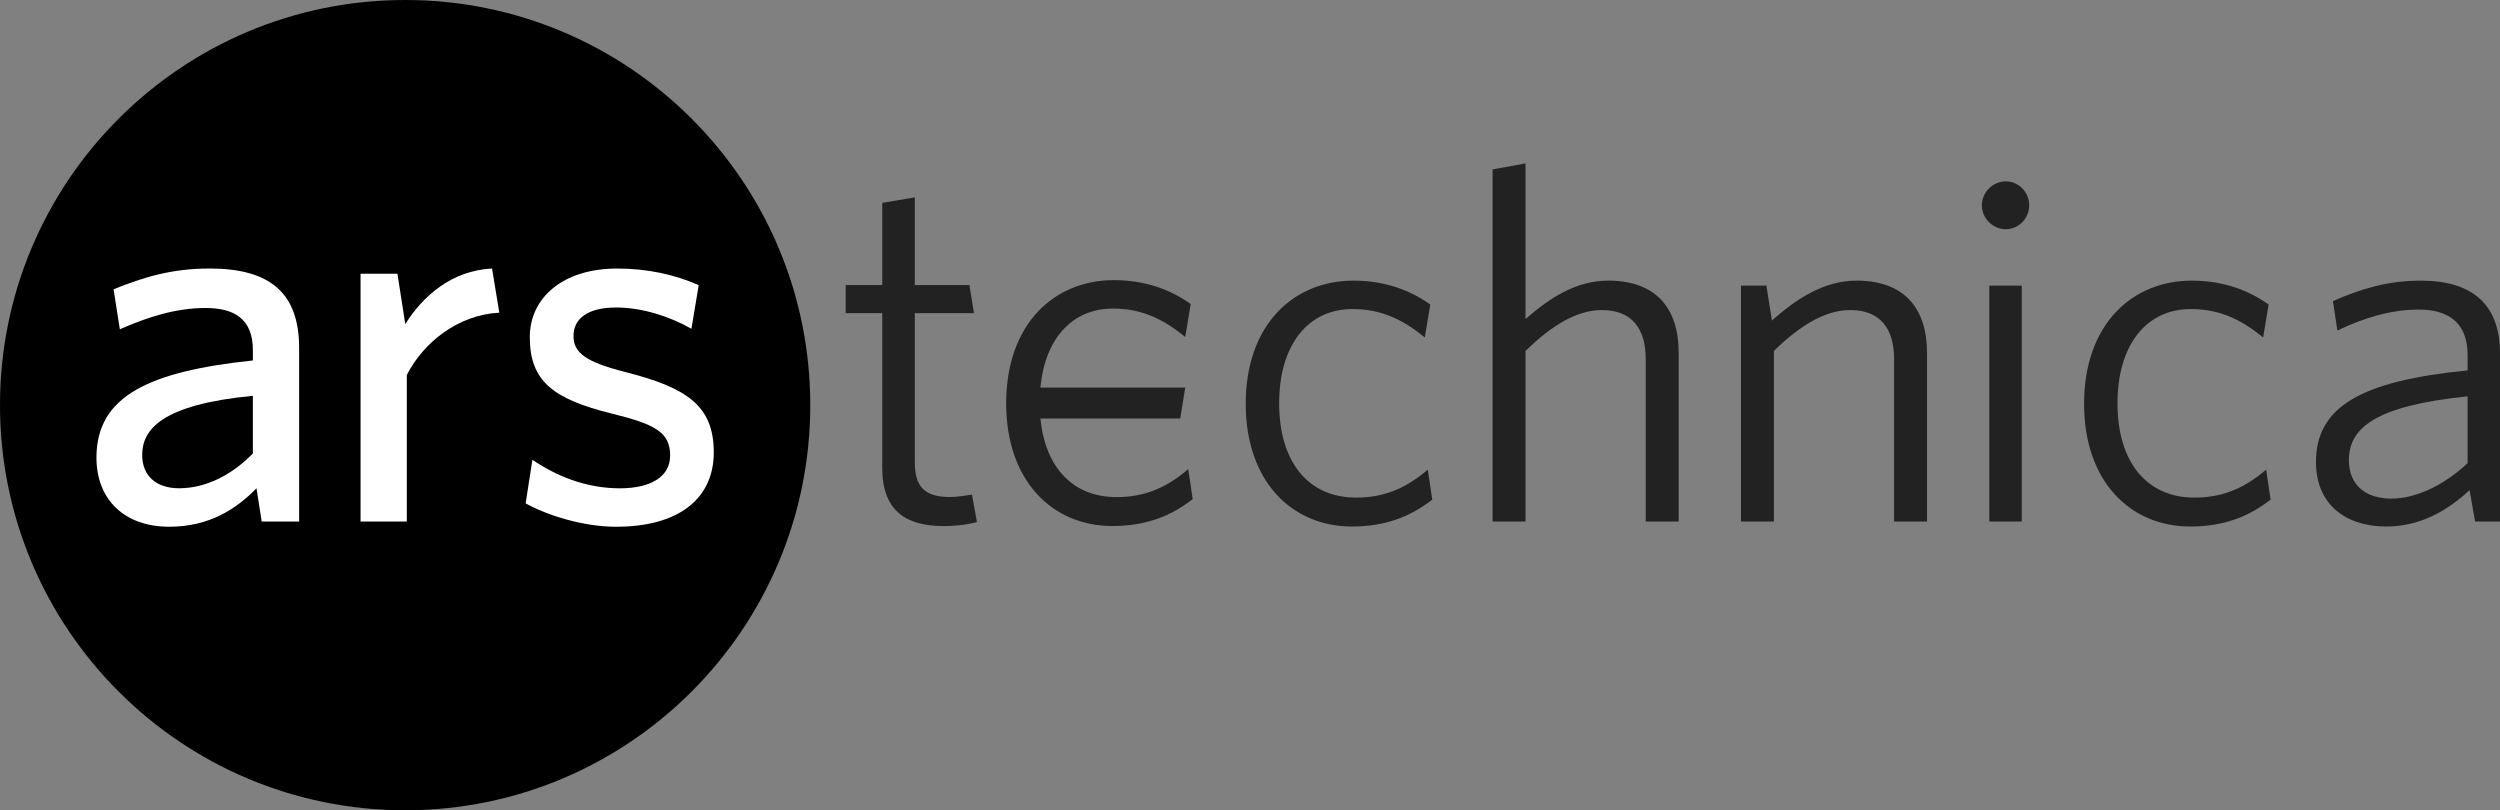 <?xml version="1.0" encoding="utf-8"?>
<!-- Generator: Adobe Illustrator 21.0.2, SVG Export Plug-In . SVG Version: 6.00 Build 0)  -->
<svg version="1.1" id="Layer_1" xmlns="http://www.w3.org/2000/svg" xmlns:xlink="http://www.w3.org/1999/xlink" x="0px" y="0px"
	 viewBox="0 0 141.969 46.013" enable-background="new 0 0 141.969 46.013" xml:space="preserve">
<rect x="0" y="0" width="141.969" height="46.013" fill="#808080" stroke="none"/>
<g>
	<g>
		<path d="M46.013,23.007c0,12.706-10.3,23.006-23.006,23.006C10.301,46.013,0,35.713,0,23.007C0,10.301,10.301,0,23.007,0
			C35.713,0,46.013,10.301,46.013,23.007"/>
		<path fill="#FFFFFF" d="M14.861,29.615l-0.295-1.887c-1.121,1.151-2.655,2.184-4.957,2.184c-2.539,0-4.132-1.535-4.132-3.926
			c0-3.51,3.01-4.897,8.883-5.516v-0.591c0-1.77-1.063-2.389-2.685-2.389c-1.712,0-3.336,0.531-4.87,1.209L6.45,16.428
			c1.682-0.678,3.276-1.18,5.461-1.18c3.423,0,5.076,1.387,5.076,4.514v9.854H14.861 M14.36,22.476
			c-5.194,0.501-6.286,1.918-6.286,3.364c0,1.151,0.767,1.888,2.095,1.888c1.535,0,3.011-0.767,4.191-1.977V22.476z"/>
		<path fill="#FFFFFF" d="M23.102,21.296v8.32h-2.627V15.544h2.095l0.444,2.861c1.003-1.594,2.626-3.039,4.928-3.157l0.413,2.508
			C26.024,17.874,24.046,19.438,23.102,21.296"/>
		<path fill="#FFFFFF" d="M34.986,29.913c-1.86,0-3.926-0.651-5.136-1.329l0.384-2.477c1.328,0.914,3.04,1.623,4.959,1.623
			c1.799,0,2.862-0.679,2.862-1.859c0-1.299-0.797-1.772-3.335-2.39c-3.306-0.826-4.634-1.83-4.634-4.338
			c0-2.242,1.889-3.894,4.959-3.894c1.741,0,3.304,0.354,4.633,0.943l-0.413,2.479c-1.239-0.707-2.804-1.209-4.279-1.209
			c-1.595,0-2.419,0.618-2.419,1.623c0,0.943,0.707,1.474,2.919,2.035c3.482,0.885,5.048,1.889,5.048,4.573
			C40.534,28.26,38.615,29.913,34.986,29.913"/>
		<path fill="#222222" d="M76.775,29.9c-3.399,0-6.033-2.55-6.033-6.968c0-4.503,2.718-6.996,6.118-6.996
			c1.813,0,3.257,0.566,4.361,1.359l-0.31,1.87c-1.303-1.076-2.55-1.614-4.108-1.614c-2.549,0-4.163,2.067-4.163,5.352
			c0,3.314,1.642,5.354,4.361,5.354c1.416,0,2.691-0.397,4.079-1.586l0.255,1.699C80.032,29.389,78.588,29.9,76.775,29.9"/>
		<path fill="#222222" d="M67.476,26.643c-1.387,1.19-2.663,1.586-4.079,1.586c-2.465,0-4.04-1.68-4.314-4.461h7.94l0.283-1.756
			H59.08c0.262-2.778,1.803-4.489,4.119-4.489c1.558,0,2.804,0.538,4.107,1.614l0.312-1.869c-1.104-0.793-2.549-1.36-4.362-1.36
			c-3.399,0-6.118,2.493-6.118,6.996c0,4.419,2.635,6.968,6.033,6.968c1.812,0,3.257-0.51,4.56-1.53L67.476,26.643"/>
		<path fill="#222222" d="M93.457,29.616v-9.233c0-1.727-0.792-2.776-2.492-2.776c-1.417,0-2.86,0.878-4.334,2.323v9.686h-1.869
			V9.62l1.869-0.34v8.838c1.389-1.219,2.89-2.182,4.703-2.182c2.662,0,3.993,1.53,3.993,4.079v9.601H93.457"/>
		<path fill="#222222" d="M107.561,29.616v-9.233c0-1.727-0.794-2.776-2.493-2.776c-1.416,0-2.86,0.878-4.333,2.323v9.686h-1.869
			V16.22h1.444l0.312,1.982c1.472-1.303,3.002-2.266,4.815-2.266c2.662,0,3.994,1.53,3.994,4.107v9.573H107.561"/>
		<path fill="#222222" d="M113.904,13.018c-0.736,0-1.359-0.623-1.359-1.359c0-0.737,0.623-1.36,1.359-1.36
			c0.736,0,1.331,0.623,1.331,1.36C115.235,12.395,114.64,13.018,113.904,13.018 M112.969,16.22h1.842v13.396h-1.842V16.22z"/>
		<path fill="#222222" d="M124.382,29.9c-3.399,0-6.032-2.55-6.032-6.968c0-4.503,2.719-6.996,6.118-6.996
			c1.811,0,3.256,0.566,4.361,1.359l-0.311,1.87c-1.303-1.076-2.55-1.614-4.107-1.614c-2.55,0-4.164,2.067-4.164,5.352
			c0,3.314,1.643,5.354,4.362,5.354c1.415,0,2.691-0.397,4.079-1.586l0.255,1.699C127.639,29.389,126.195,29.9,124.382,29.9"/>
		<path fill="#222222" d="M140.553,29.616l-0.312-1.784c-1.245,1.161-2.804,2.068-4.73,2.068c-2.322,0-3.993-1.275-3.993-3.654
			c0-3.143,2.55-4.616,8.611-5.212v-0.878c0-1.812-1.077-2.577-2.776-2.577c-1.587,0-3.144,0.482-4.618,1.189l-0.255-1.67
			c1.558-0.68,3.088-1.162,4.985-1.162c2.975,0,4.504,1.389,4.504,4.135v9.545H140.553 M140.129,22.507
			c-5.269,0.538-6.742,1.813-6.742,3.625c0,1.445,0.991,2.182,2.408,2.182c1.445,0,3.031-0.793,4.334-2.012V22.507z"/>
		<path fill="#222222" d="M53.601,29.875c-2.106,0-3.5-0.825-3.5-3.301v-8.793h-2.077v-1.594h2.077v-4.667l1.85-0.314v4.981h3.101
			l0.256,1.594h-3.357v8.48c0,1.366,0.54,1.963,1.991,1.963c0.427,0,0.939-0.085,1.252-0.142l0.285,1.565
			C55.081,29.761,54.398,29.875,53.601,29.875"/>
	</g>
</g>
</svg>
